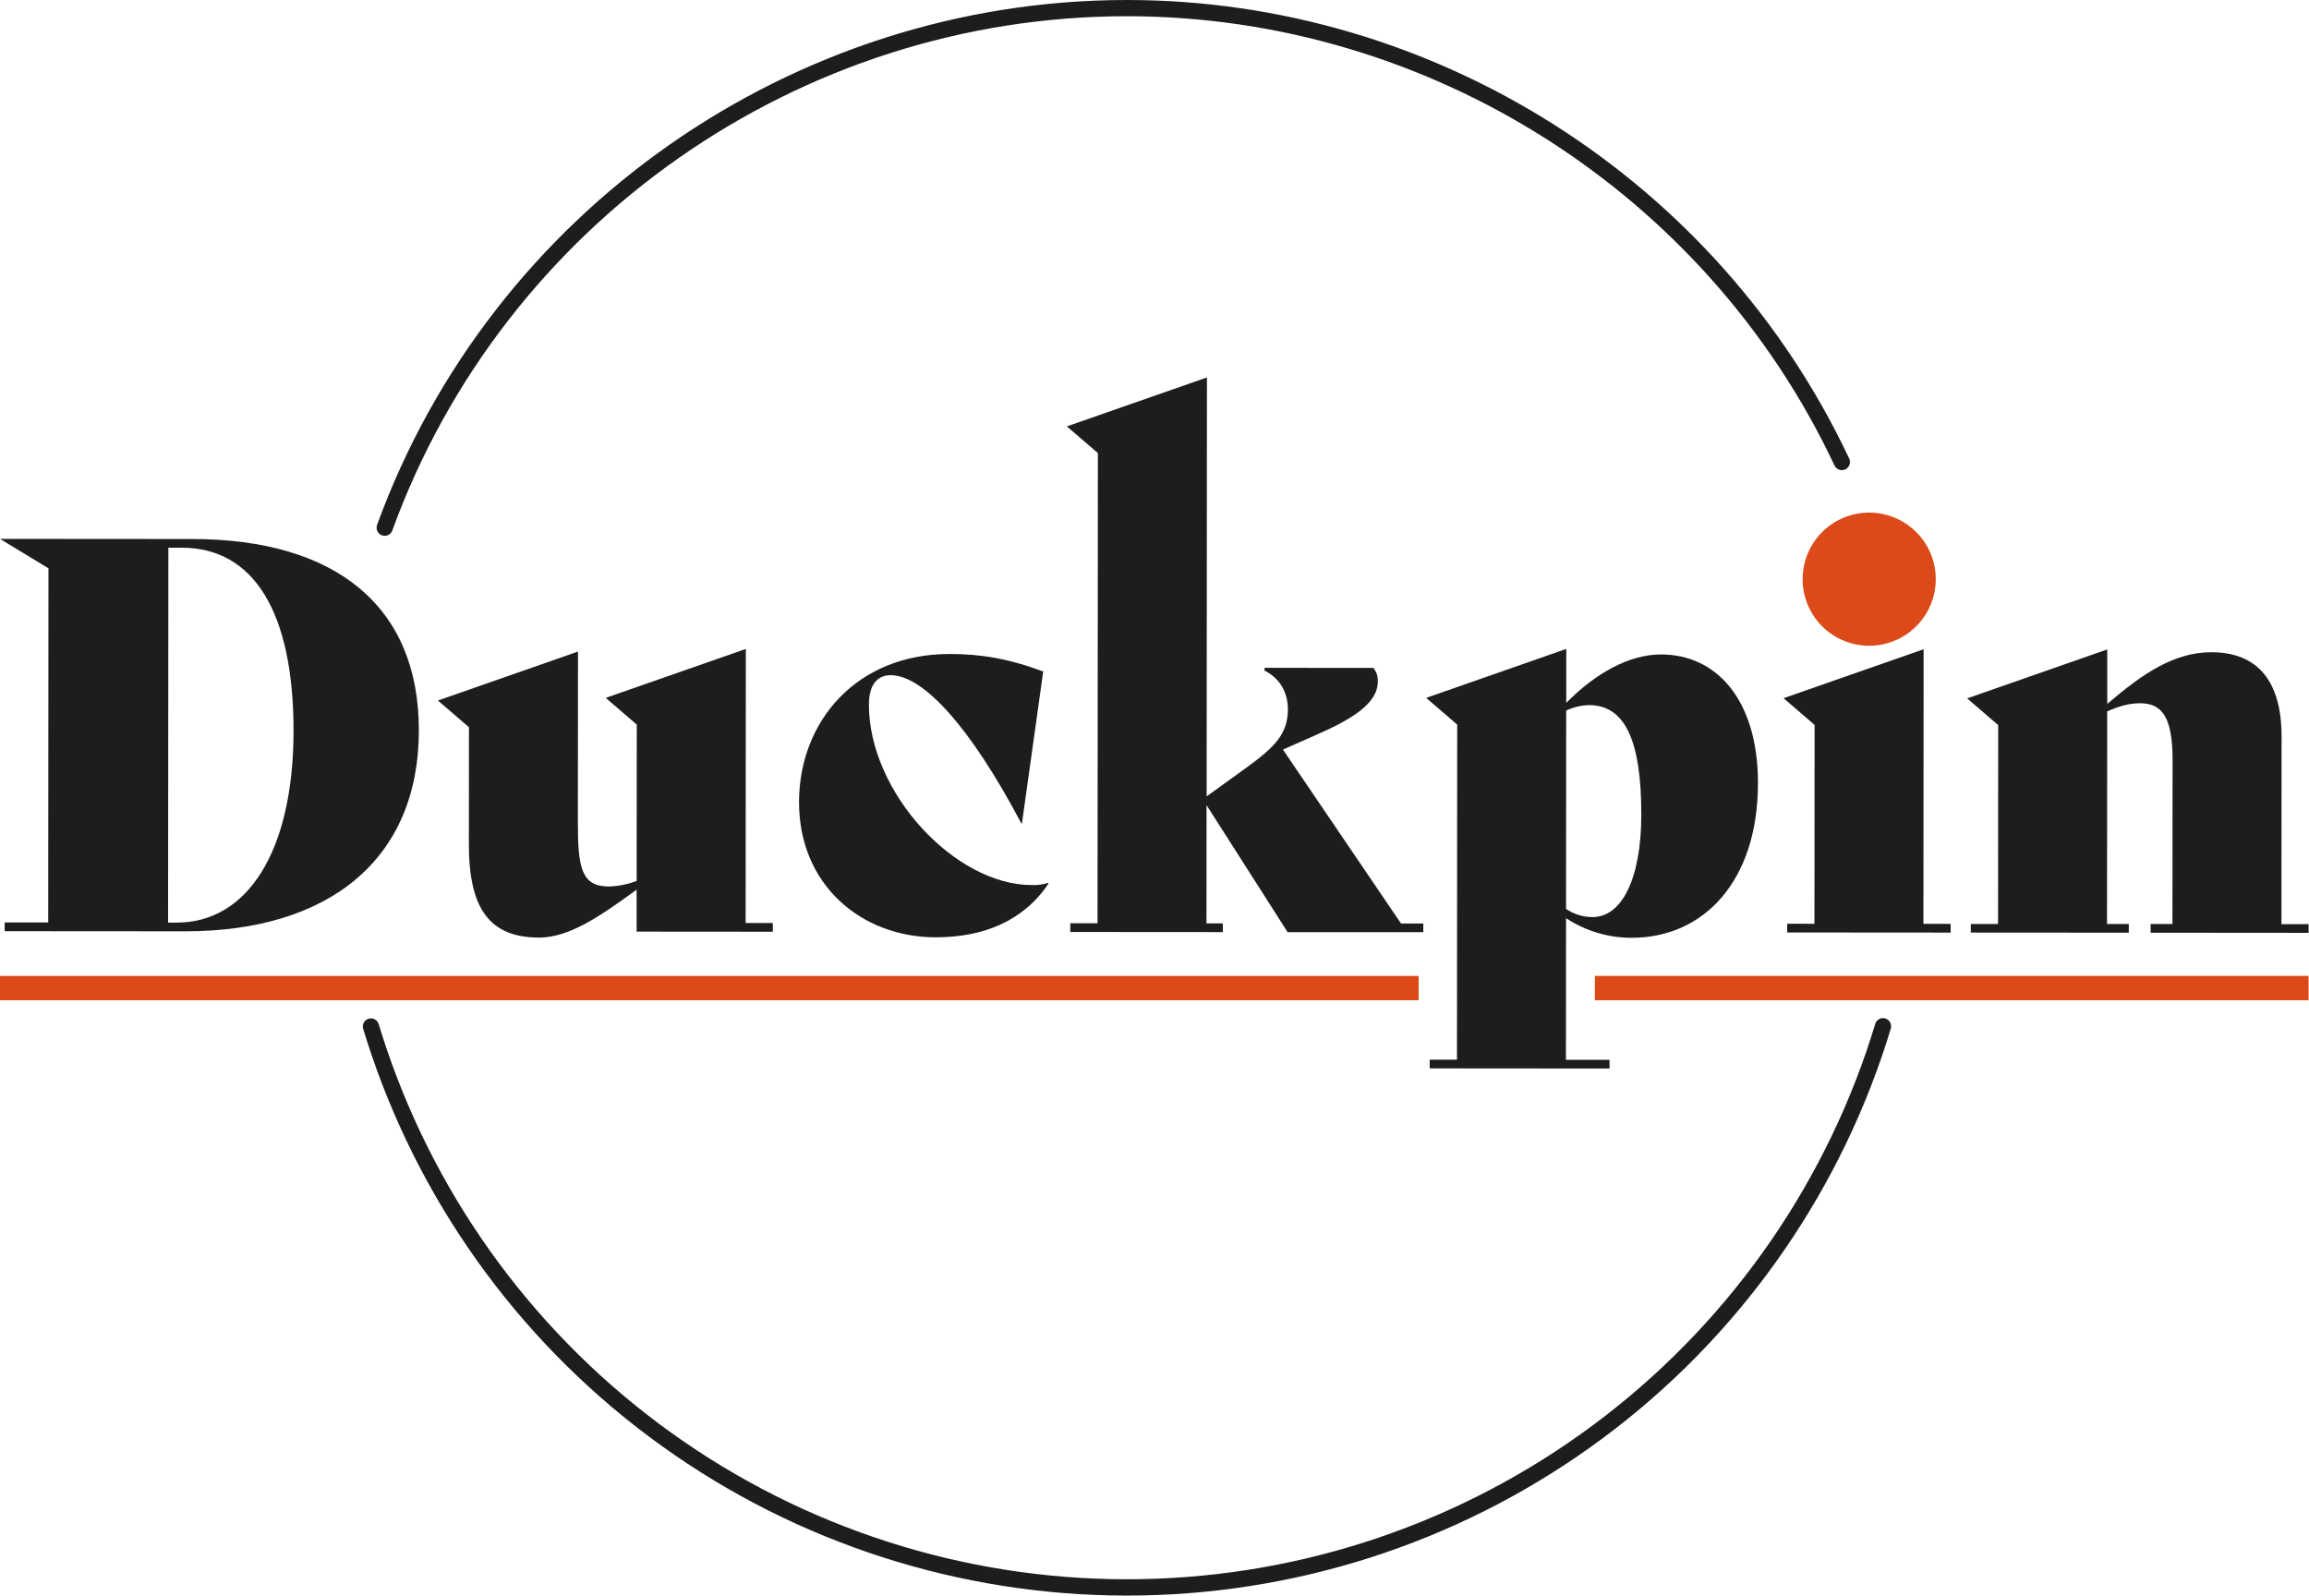 <svg width="1302" height="900" viewBox="0 0 1302 900" fill="none" xmlns="http://www.w3.org/2000/svg">
<g clip-path="url(#clip0)">
<path d="M216.92 302.14C216.185 302.139 215.461 301.961 214.809 301.621C214.157 301.281 213.596 300.789 213.175 300.187C212.753 299.585 212.482 298.89 212.386 298.161C212.289 297.433 212.37 296.691 212.62 296C277 119 447 0 635.46 0C809 0 968.83 101.5 1042.73 258.58C1043.25 259.679 1043.31 260.939 1042.89 262.082C1042.48 263.225 1041.63 264.158 1040.54 264.675C1039.44 265.192 1038.18 265.251 1037.03 264.84C1035.89 264.428 1034.96 263.579 1034.44 262.48C962.05 108.59 805.44 9.15 635.44 9.15C450.78 9.15 284.31 125.68 221.2 299.15C220.875 300.029 220.289 300.788 219.521 301.324C218.752 301.861 217.837 302.149 216.9 302.15" fill="#1D1D1B"/>
<path d="M1063.12 574.27C1061.96 573.921 1060.71 574.046 1059.64 574.618C1058.57 575.189 1057.77 576.161 1057.42 577.32C1055.84 582.527 1054.17 587.693 1052.42 592.82C1022.56 679.773 966.27 755.216 891.416 808.593C816.563 861.97 726.895 890.611 634.959 890.507C543.023 890.404 453.42 861.561 378.687 808.015C303.954 754.469 247.831 678.9 218.17 591.88C216.53 587.073 214.97 582.22 213.49 577.32C213.101 576.204 212.296 575.282 211.243 574.746C210.19 574.21 208.97 574.102 207.839 574.444C206.708 574.786 205.753 575.552 205.174 576.582C204.594 577.612 204.435 578.826 204.73 579.97C206.243 584.963 207.837 589.917 209.51 594.83C239.776 683.664 297.059 760.812 373.341 815.478C449.624 870.145 541.09 899.594 634.938 899.704C728.786 899.814 820.32 870.58 896.731 816.093C973.142 761.606 1030.61 684.592 1061.08 595.83C1062.87 590.597 1064.57 585.323 1066.18 580.01C1066.35 579.435 1066.41 578.831 1066.35 578.233C1066.29 577.635 1066.12 577.055 1065.83 576.525C1065.55 575.996 1065.16 575.528 1064.7 575.148C1064.23 574.767 1063.7 574.483 1063.12 574.31" fill="#1D1D1B"/>
<path d="M236.19 411.87C236.13 484.68 185.41 525.2 104.3 525.14L2.61 525.07V520.15H27.19L27.33 320.45L0 303.86L108.46 303.94C189.26 304 236.24 341.82 236.19 411.87ZM165.52 412.12C165.52 344.84 142.86 308.88 102.62 308.85H94.94L94.78 520.23H99.69C139.33 520.23 165.47 480.34 165.52 412.13" fill="#1D1D1B"/>
<path d="M435.78 520.46V525.38L358.98 525.32V501.67C338.69 516.4 321.17 528.67 303.98 528.67C276.33 528.67 264.36 512.67 264.39 476.11L264.44 410.06L246.92 395L325.92 367.4L325.85 463.87C325.85 489.68 327.98 499.82 343.34 499.87C348.696 499.699 353.987 498.645 359 496.75L359.06 408.58L341.56 393.51L420.56 365.92L420.45 520.45L435.78 520.46Z" fill="#1D1D1B"/>
<path d="M450.56 451.66C450.9 406.49 483.18 368.73 535.41 368.77C552.93 368.77 568.29 371.25 588.25 378.64L576.25 464.34H575.93C547.41 410.25 520.7 380.74 502.26 380.72C494.58 380.72 489.97 386.24 489.96 397.31C489.96 446.77 538.43 499.03 581.75 499.06C584.871 499.197 587.992 498.784 590.97 497.84L591.27 498.15C577.39 519 555 528.54 527.62 528.52C485.83 528.52 450.22 498.97 450.56 451.66Z" fill="#1D1D1B"/>
<path d="M802.57 520.73V525.64H726.08L680.35 454L680.3 520.67H689.52V525.58L603.52 525.52V520.6H618.88L619.08 255.49L601.57 240.43L680.57 212.83L680.4 449.06L703.76 432.18C718.83 421.13 726.21 413.76 726.22 399.93C726.22 391.93 722.85 383.03 713.02 378.11V376.57L774.47 376.62C776.183 378.802 777.053 381.529 776.92 384.3C776.92 396.59 762.46 405.49 742.18 414.38L723.43 422.67L790 520.72L802.57 520.73Z" fill="#1D1D1B"/>
<path d="M991.26 441.91C991.26 495.98 961.39 528.83 919.92 528.8C906.814 528.791 893.998 524.939 883.06 517.72L883 597.59H907.58V602.51L806.19 602.43V597.52H821.56L821.69 408.57L804.19 393.51L883.19 365.91V396.33C899.49 379.75 918.54 369.01 936.66 369.03C967.66 369.03 991.33 394.26 991.3 441.88L991.26 441.91ZM925.5 459.37C925.5 418.2 916.63 397.61 896.05 397.6C891.58 397.703 887.181 398.745 883.14 400.66L883.06 512.49C887.487 515.53 892.739 517.143 898.11 517.11C914.11 517.11 925.47 496.24 925.5 459.37Z" fill="#1D1D1B"/>
<path d="M1007.77 520.88L1023.13 520.89L1023.21 408.75L1005.71 393.69L1084.69 366.09L1084.58 520.93L1099.94 520.94L1099.93 525.86L1007.76 525.79L1007.77 520.88Z" fill="#1D1D1B"/>
<path d="M1301.78 521.09V526L1212.69 525.93V521H1225L1225.07 428.53C1225.07 404.53 1219.25 396.53 1206.66 396.53C1200.51 396.53 1194.36 398.37 1188.22 401.13L1188.1 521H1200.39V525.91L1111.29 525.85V521H1126.66L1126.74 408.86L1109.24 393.8L1188.24 366.2V396.93C1208.24 379.74 1226.05 367.77 1246.94 367.78C1273.06 367.78 1286.56 384.1 1286.54 415.43L1286.46 521.12L1301.78 521.09Z" fill="#1D1D1B"/>
<path d="M799.94 550.29H0V564.02H799.94V550.29Z" fill="#DC4A19"/>
<path d="M1301.77 550.29H899.31V564.02H1301.77V550.29Z" fill="#DC4A19"/>
<path d="M1016.45 326.59C1016.45 319.163 1018.65 311.902 1022.77 305.726C1026.9 299.549 1032.76 294.735 1039.62 291.891C1046.48 289.048 1054.03 288.303 1061.32 289.75C1068.6 291.198 1075.3 294.774 1080.55 300.025C1085.8 305.276 1089.38 311.966 1090.83 319.251C1092.28 326.535 1091.53 334.086 1088.69 340.947C1085.85 347.809 1081.04 353.675 1074.86 357.801C1068.69 361.928 1061.43 364.13 1054 364.13C1044.04 364.13 1034.5 360.175 1027.46 353.135C1020.42 346.095 1016.46 336.546 1016.46 326.59" fill="#DC4A19"/>
</g>
<defs>
<clipPath id="clip0">
<rect width="1301.78" height="899.67" fill="white"/>
</clipPath>
</defs>
</svg>
